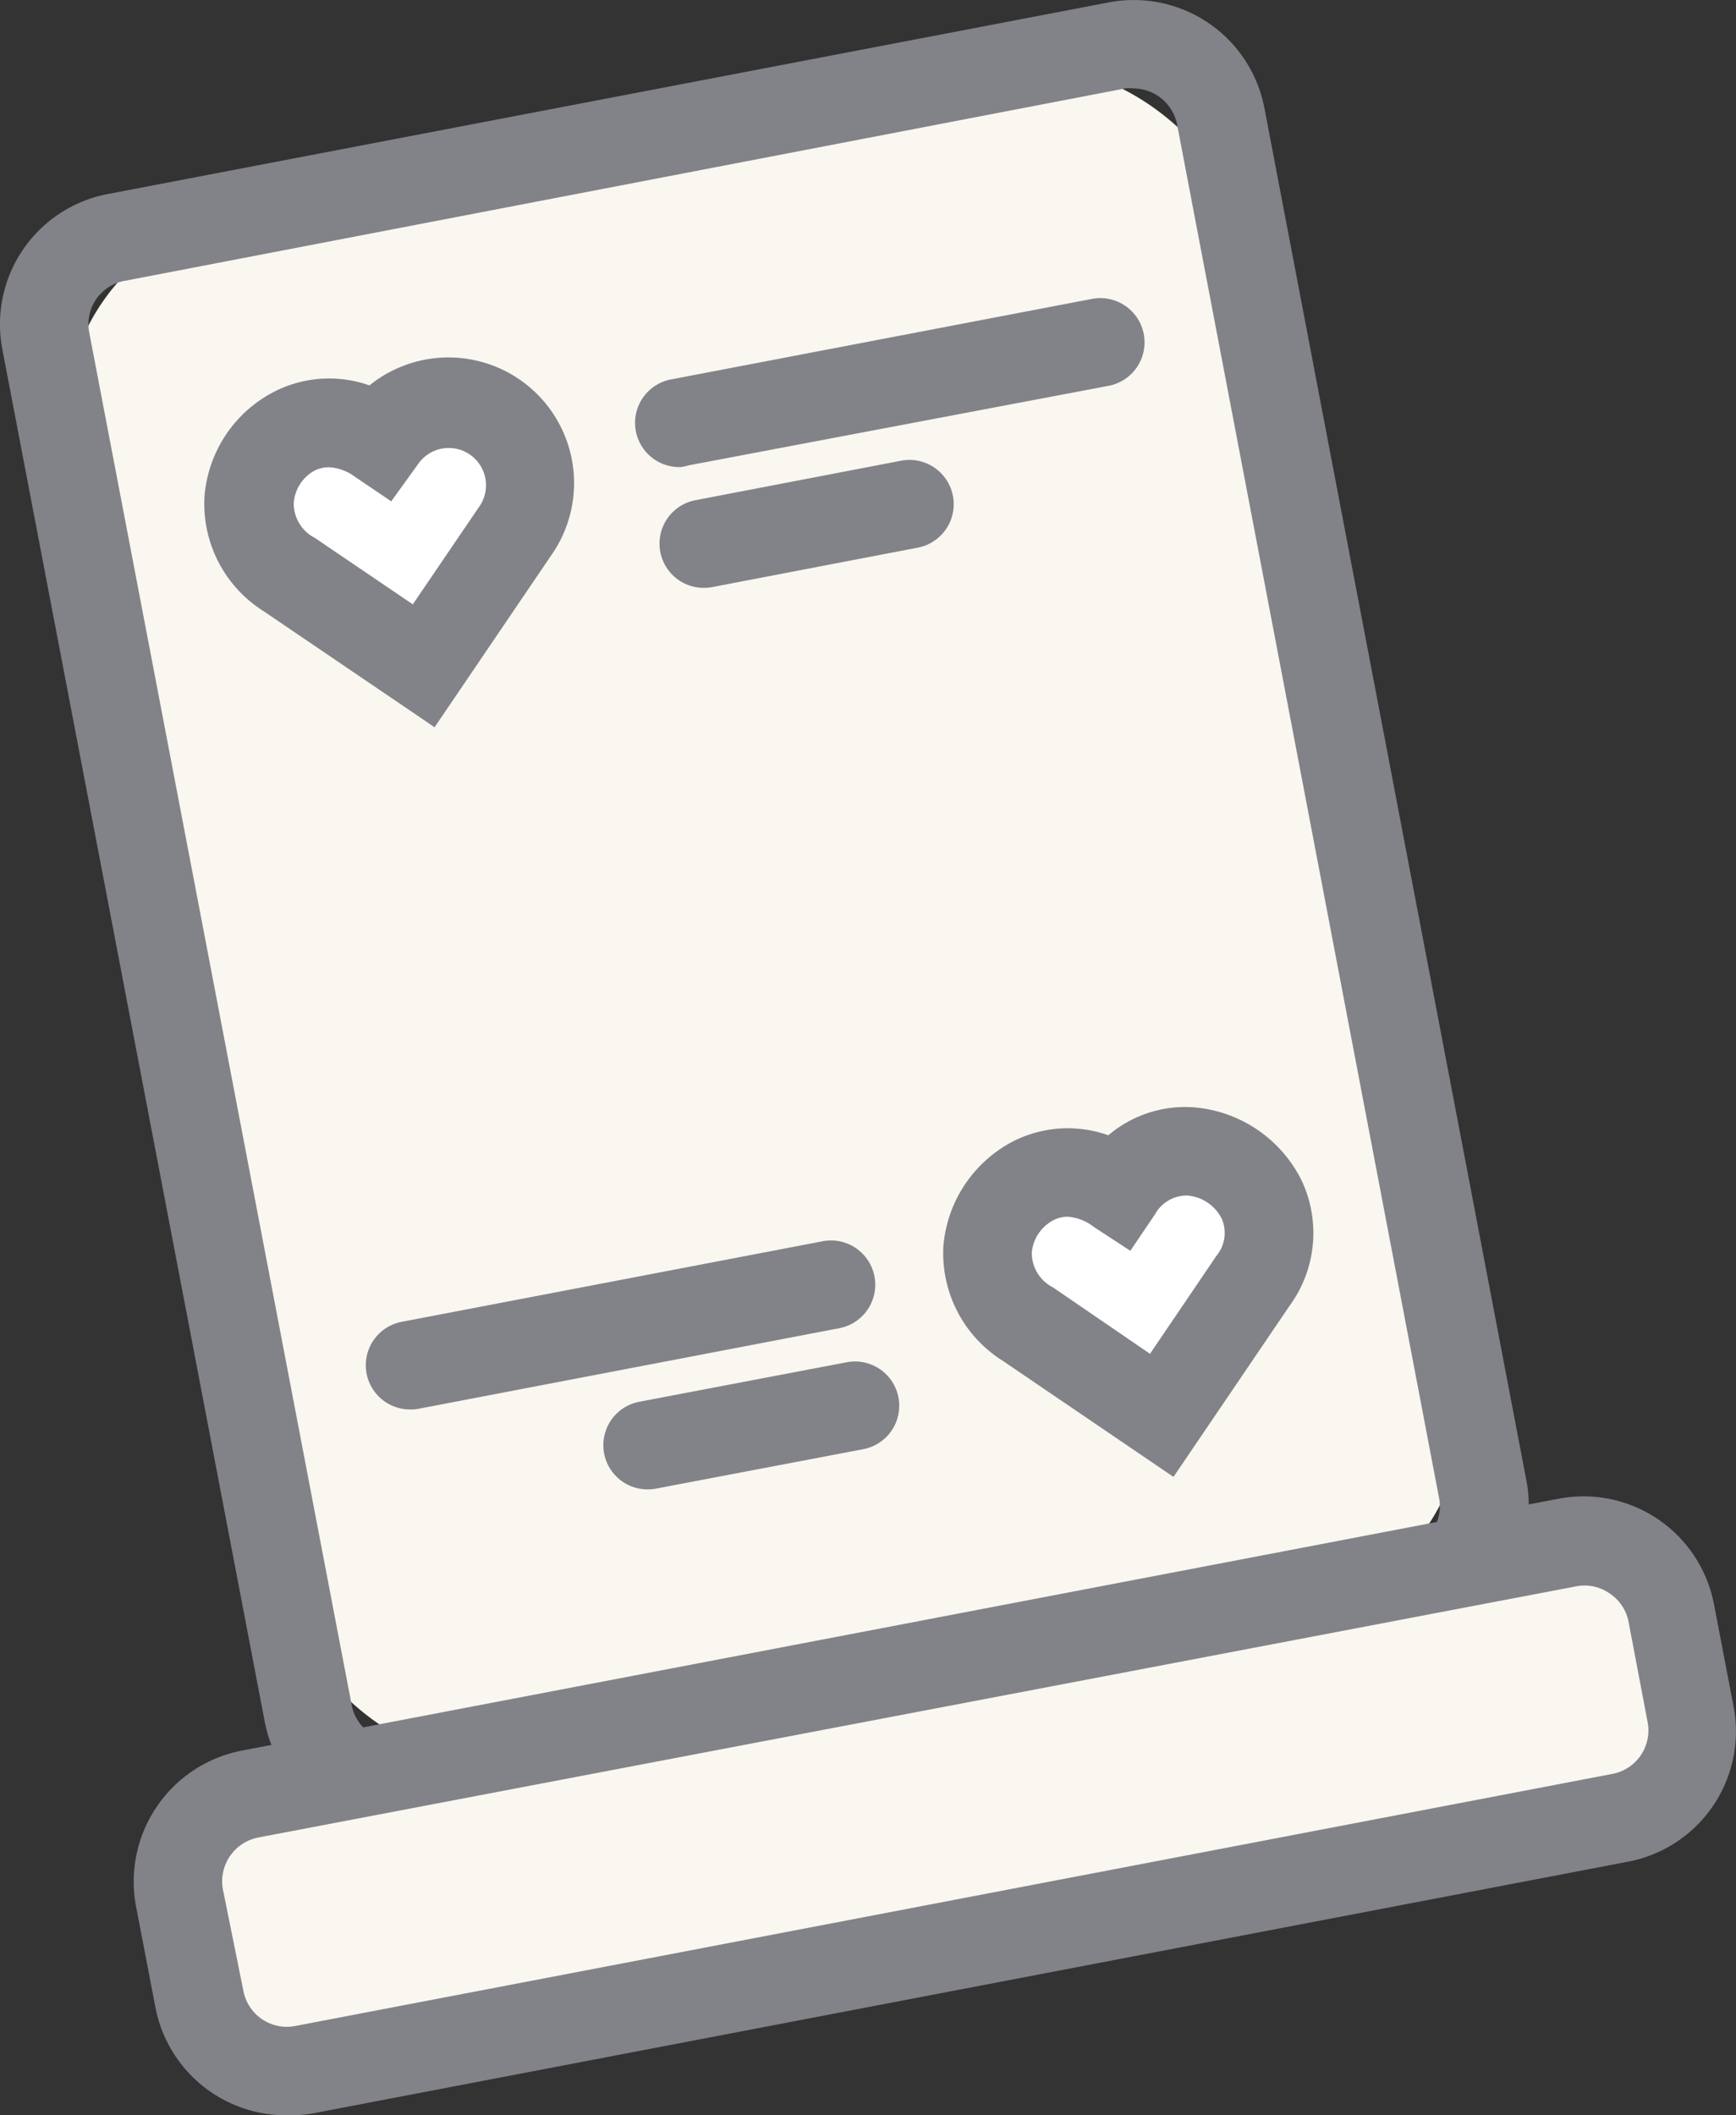 <svg id="Layer_1" data-name="Layer 1" xmlns="http://www.w3.org/2000/svg" viewBox="0 0 82.09 100"><rect x="0" y="0" width="82.09" height="100" fill="#333333" stroke="none"/><defs><style>.cls-1{fill:#faf6f0;}.cls-2{fill:#828388;}.cls-3{fill:#fff;}</style></defs><rect class="cls-1" x="26.83" y="16.03" width="56.56" height="74.43" rx="10" transform="translate(-27.98 1.3) rotate(-10.83)"/><path class="cls-2" d="M37.64,96.5a6.29,6.29,0,0,1-6.16-5.1L19.07,26.51a6.27,6.27,0,0,1,5-7.34l47.34-9.06a6.29,6.29,0,0,1,7.34,5L91.14,80a6.28,6.28,0,0,1-5,7.34l-47.34,9A5.91,5.91,0,0,1,37.64,96.5ZM72.56,14.18a2.58,2.58,0,0,0-.39,0L24.84,23.28a2.08,2.08,0,0,0-1.66,2.44L35.59,90.61A2.09,2.09,0,0,0,38,92.27l47.33-9A2.1,2.1,0,0,0,87,80.77L74.62,15.88a2.12,2.12,0,0,0-2.06-1.7Z" transform="translate(-18.96 -10)"/><rect class="cls-1" x="56.54" y="59.47" width="13.25" height="71.79" rx="6.36" transform="translate(126.01 5.41) rotate(79.17)"/><path class="cls-2" d="M32.47,110a6.29,6.29,0,0,1-6.16-5.1h0l-.92-4.79a6.31,6.31,0,0,1,5-7.35L92.67,80.85a6.28,6.28,0,0,1,7.34,5l.92,4.8A6.27,6.27,0,0,1,96,98l-62.3,11.92A6.73,6.73,0,0,1,32.47,110Zm-2-5.88a2.09,2.09,0,0,0,2.44,1.66l62.3-11.92a2.09,2.09,0,0,0,1.66-2.45l-.91-4.79A2.1,2.1,0,0,0,95,85.28,2.06,2.06,0,0,0,93.46,85L31.16,96.87a2.11,2.11,0,0,0-1.66,2.45Z" transform="translate(-18.96 -10)"/><path class="cls-3" d="M39,41.48l-6.36-4.32a3.85,3.85,0,1,1,4.32-6.36c3-4.34,9.3,0,6.36,4.32Z" transform="translate(-18.96 -10)"/><path class="cls-2" d="M39.51,44.38l-8.09-5.49a6,6,0,0,1-2.79-5.42,6.11,6.11,0,0,1,3.39-5,5.72,5.72,0,0,1,4.41-.25A5.94,5.94,0,0,1,45,36.29Zm-5-12.29a1.52,1.52,0,0,0-.66.15,1.9,1.9,0,0,0-1,1.54,1.83,1.83,0,0,0,1,1.65l4.63,3.14,3.15-4.63a1.75,1.75,0,1,0-2.9-2L37.46,33.7l-1.73-1.17A2.23,2.23,0,0,0,34.5,32.09Z" transform="translate(-18.96 -10)"/><path class="cls-2" d="M51.12,32.08a2.09,2.09,0,0,1-.39-4.15l19.87-3.8a2.09,2.09,0,1,1,.78,4.11L51.52,32A1.81,1.81,0,0,1,51.12,32.08Z" transform="translate(-18.96 -10)"/><path class="cls-2" d="M52.22,37.79a2.09,2.09,0,0,1-.39-4.14l9.74-1.87a2.09,2.09,0,0,1,.79,4.11l-9.75,1.87A2.56,2.56,0,0,1,52.22,37.79Z" transform="translate(-18.96 -10)"/><path class="cls-2" d="M38.41,76.63A2.09,2.09,0,0,1,38,72.48l19.86-3.8a2.09,2.09,0,1,1,.79,4.11L38.8,76.59A1.72,1.72,0,0,1,38.41,76.63Z" transform="translate(-18.96 -10)"/><path class="cls-2" d="M49.62,80.41a2.09,2.09,0,0,1-.39-4.15L59,74.4a2.09,2.09,0,0,1,.78,4.11L50,80.37A1.87,1.87,0,0,1,49.62,80.41Z" transform="translate(-18.96 -10)"/><path class="cls-3" d="M73.9,76.91l-6.36-4.32a3.85,3.85,0,1,1,4.31-6.36,3.85,3.85,0,1,1,6.36,4.32Z" transform="translate(-18.96 -10)"/><path class="cls-2" d="M74.45,79.82l-8.09-5.5a6,6,0,0,1-2.79-5.41,6.15,6.15,0,0,1,3.39-5,5.72,5.72,0,0,1,4.41-.24,5.61,5.61,0,0,1,4.06-1.32,6.25,6.25,0,0,1,5.07,3.44,5.82,5.82,0,0,1-.56,5.94Zm-5-12.3a1.51,1.51,0,0,0-.65.15,1.93,1.93,0,0,0-1.05,1.54,1.83,1.83,0,0,0,1,1.65L73.34,74l3.14-4.63a1.69,1.69,0,0,0,.25-1.76,2,2,0,0,0-1.6-1.09,1.71,1.71,0,0,0-1.55.88l-1.17,1.73L70.68,68A2.26,2.26,0,0,0,69.44,67.52Z" transform="translate(-18.96 -10)"/></svg>